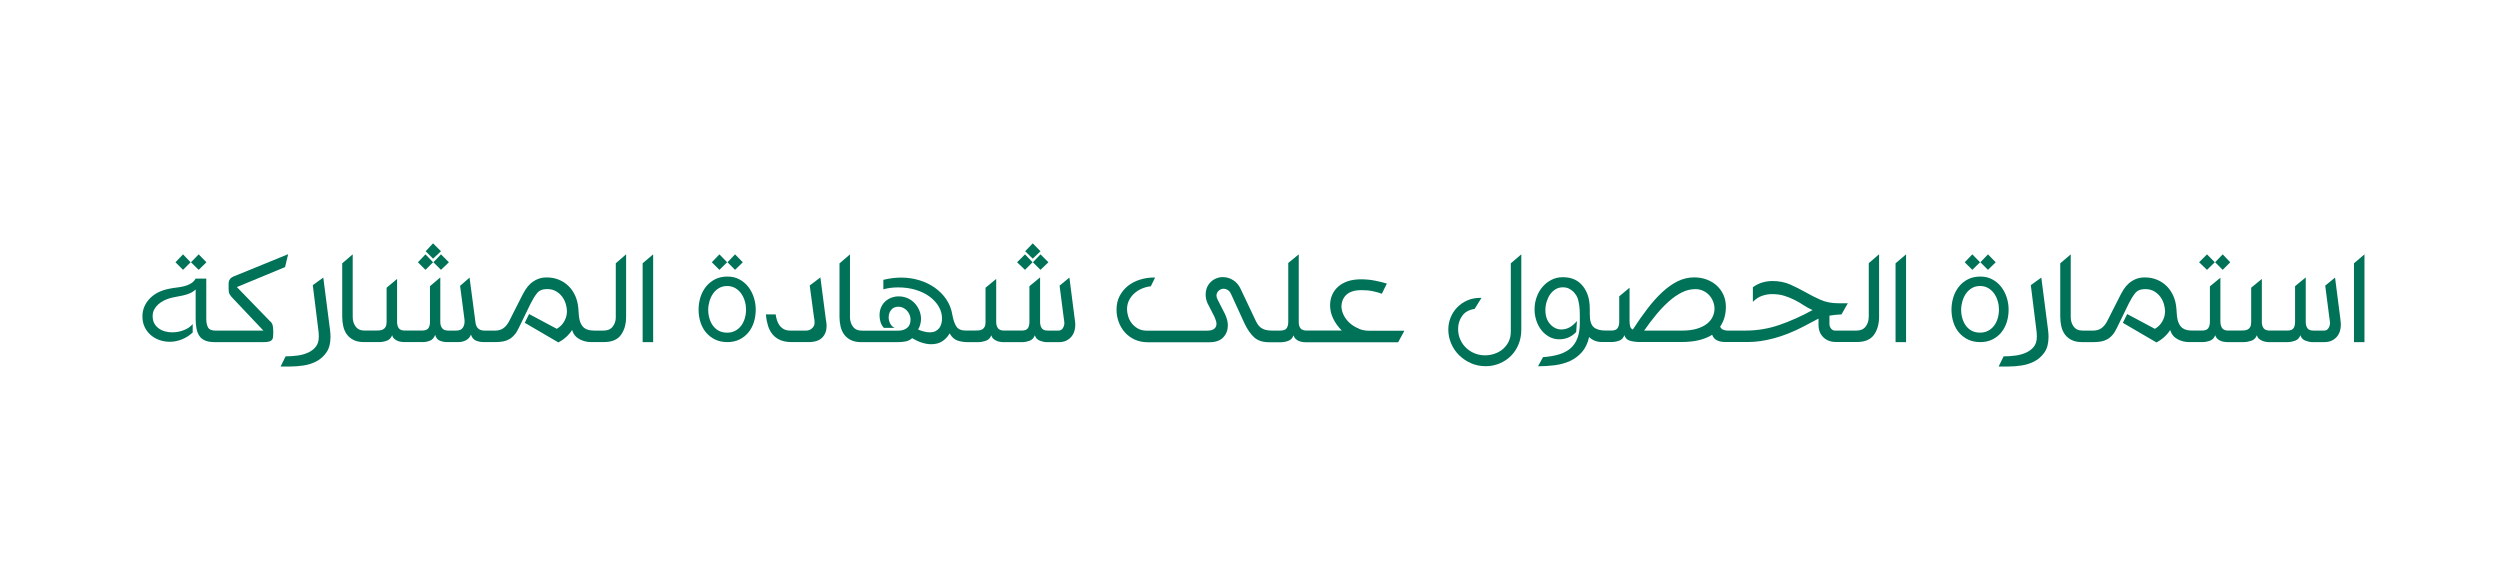 <?xml version="1.0" encoding="UTF-8"?>
<svg id="a" data-name="Layer 1" xmlns="http://www.w3.org/2000/svg" viewBox="0 0 1080 252.8">
  <defs>
    <style>
      .b {
        fill: #007258;
        stroke-width: 0px;
      }
    </style>
  </defs>
  <polygon class="b" points="89.18 113.3 85.83 109.88 82.49 113.3 85.83 116.57 89.18 113.3"/>
  <polygon class="b" points="82.34 113.3 79.07 109.88 75.8 113.3 79.07 116.57 82.34 113.3"/>
  <path class="b" d="m116.53,138.65l-14.2-14.64,20.81-8.62,1.34-5.58-22.75,9.29c-1.14.4-1.92.87-2.34,1.41-.42.55-.63,1.24-.63,2.08v2.38c0,.89.15,1.61.45,2.16.3.55.84,1.21,1.64,2.01l12.94,13.68h-20.74c-1.64,0-2.7-.47-3.2-1.41-.5-.94-.74-2.16-.74-3.64v-17.4h-4.61c-.5.89-1.17,1.59-2.01,2.08-.84.5-1.77.88-2.79,1.15-1.02.27-2.07.47-3.16.59-1.09.12-2.13.29-3.12.48-3.77.69-6.69,2.14-8.77,4.35-2.08,2.21-3.12,4.75-3.12,7.62,0,1.78.33,3.36,1,4.72.67,1.36,1.56,2.52,2.68,3.46,1.12.94,2.38,1.65,3.79,2.12,1.41.47,2.86.71,4.35.71,1.78,0,3.53-.35,5.24-1.04,1.71-.69,3.26-1.68,4.65-2.97v-3.64c-.99,1.17-2.29,2.05-3.9,2.66-1.61.61-3.26.91-4.94.91-1.04,0-2.07-.13-3.08-.41-1.02-.27-1.92-.69-2.71-1.26-.79-.57-1.44-1.28-1.93-2.15-.5-.86-.74-1.91-.74-3.15,0-1.08.22-2.05.67-2.89.45-.84,1.03-1.58,1.75-2.22.72-.64,1.5-1.17,2.34-1.59.84-.42,1.66-.75,2.45-1,1.04-.3,2.07-.53,3.08-.7,1.02-.17,2.01-.37,2.97-.59.97-.22,1.9-.52,2.79-.89.89-.37,1.73-.92,2.53-1.67v12.56c0,1.64.12,3.09.37,4.35.25,1.26.67,2.33,1.26,3.2.59.87,1.42,1.52,2.49,1.97,1.07.45,2.42.67,4.05.67h21.04c1.04,0,1.85-.07,2.42-.22.57-.15.99-.37,1.26-.67.27-.3.45-.67.52-1.12.07-.45.11-.97.11-1.56v-1.19c0-.99-.09-1.83-.26-2.53-.17-.69-.58-1.31-1.23-1.86Z"/>
  <path class="b" d="m139.65,119.91l-4.53,3.27,2.45,19.77c.05.35.09.72.11,1.12.02.4.04.87.04,1.41,0,1.78-.43,3.22-1.3,4.31-.87,1.09-2,1.94-3.38,2.56-1.39.62-2.92,1.04-4.61,1.26-1.69.22-3.37.33-5.05.33l-2.16,4.39h4.39c1.68,0,3.53-.15,5.54-.45s3.88-.9,5.61-1.82c1.73-.92,3.17-2.22,4.31-3.9,1.14-1.69,1.71-3.89,1.71-6.62,0-.94-.07-1.98-.22-3.12l-2.9-22.52Z"/>
  <polygon class="b" points="190.5 108.54 187.08 105.12 183.88 108.54 187.08 111.74 190.5 108.54"/>
  <polygon class="b" points="187.08 113.3 183.81 109.88 180.54 113.3 183.81 116.57 187.08 113.3"/>
  <polygon class="b" points="187.23 113.3 190.5 116.57 193.92 113.3 190.5 109.88 187.23 113.3"/>
  <path class="b" d="m266.03,137.01c0,1.59-.45,2.95-1.34,4.09-.89,1.14-2.18,1.71-3.87,1.71h-4.01c-.79,0-1.57-.07-2.34-.22-.77-.15-1.45-.45-2.04-.89-.59-.45-1.1-1.1-1.52-1.97-.42-.87-.71-2.04-.85-3.53l-.22-2.97c-.15-1.93-.58-3.72-1.3-5.35-.72-1.64-1.67-3.05-2.86-4.24s-2.59-2.12-4.2-2.79c-1.61-.67-3.36-1-5.24-1-1.54,0-2.87.25-4.01.74-1.14.5-2.13,1.11-2.97,1.86-.84.74-1.56,1.59-2.16,2.53-.59.94-1.11,1.86-1.56,2.75l-5.58,11c-.69,1.34-1.52,2.35-2.49,3.05-.97.69-2.17,1.04-3.61,1.04h-4.54c-2.38,0-3.69-1.24-3.94-3.72l-2.53-19.18-4.09,3.57,1.86,14.27c.05.25.07.47.07.67v.52c0,1.04-.27,1.95-.82,2.71-.55.77-1.49,1.15-2.82,1.15h-3.35c-1.29,0-2.19-.35-2.71-1.04-.52-.69-.78-1.59-.78-2.68v-19.25l-4.46,3.79v15.46c0,1.14-.24,2.04-.71,2.71-.47.67-1.4,1-2.79,1h-7.29c-1.34,0-2.24-.35-2.71-1.04-.47-.69-.71-1.59-.71-2.68v-18.58l-4.53,3.79v14.79c0,.89-.14,1.59-.41,2.08-.27.5-.63.87-1.08,1.12-.45.25-.97.4-1.56.45-.59.05-1.24.07-1.93.07h-4.53c-1.74,0-3.02-.58-3.87-1.75-.84-1.16-1.26-2.51-1.26-4.05v-27.13l-4.53,3.87v23.04c0,1.44.15,2.82.45,4.16.3,1.34.82,2.52,1.56,3.53.74,1.02,1.72,1.82,2.94,2.42,1.21.59,2.71.89,4.5.89h6.54c1.09,0,2.18-.2,3.27-.59,1.09-.4,1.86-1.19,2.3-2.38.15.59.42,1.08.82,1.45.4.37.83.67,1.3.89.47.22.97.38,1.49.48.52.1.95.15,1.3.15h8.33c1.04,0,2.07-.2,3.08-.59,1.02-.4,1.77-1.24,2.27-2.53.35,1.29,1.03,2.13,2.04,2.53,1.02.4,1.99.59,2.94.59h5.05c1.24,0,2.37-.28,3.38-.85,1.02-.57,1.7-1.38,2.04-2.42.4,1.29,1.1,2.16,2.12,2.6,1.02.45,2.17.67,3.46.67h5.13c1.09,0,2.12-.09,3.08-.26.97-.17,1.86-.48,2.68-.93.82-.45,1.59-1.08,2.3-1.9.72-.82,1.38-1.87,1.97-3.16l5.06-10.41c.89-1.78,1.81-3.27,2.75-4.46.94-1.19,2.38-1.78,4.31-1.78,1.54,0,2.85.32,3.94.97,1.09.64,1.98,1.45,2.68,2.42.69.97,1.2,2.01,1.52,3.12.32,1.12.48,2.14.48,3.08,0,1.49-.37,2.91-1.12,4.27-.74,1.36-1.83,2.47-3.27,3.31l-11.97-6.39-1.86,3.79,14.5,8.47c1.24-.64,2.37-1.42,3.38-2.34,1.02-.92,1.87-1.92,2.56-3.01.54,1.78,1.6,3.1,3.16,3.94,1.56.84,3.21,1.26,4.94,1.26h5.72c3.37,0,5.8-1.03,7.29-3.08,1.49-2.06,2.23-4.69,2.23-7.92v-26.91l-4.46,3.87v23.27Z"/>
  <polygon class="b" points="277.62 147.79 282.16 147.79 282.16 109.88 277.62 113.74 277.62 147.79"/>
  <polygon class="b" points="320.89 113.3 317.54 109.88 314.27 113.3 317.54 116.57 320.89 113.3"/>
  <path class="b" d="m323.27,123.93c-1.04-1.34-2.32-2.42-3.83-3.23-1.51-.82-3.23-1.23-5.17-1.23-2.08,0-3.9.41-5.46,1.23-1.56.82-2.86,1.9-3.9,3.23-1.04,1.34-1.82,2.86-2.34,4.57-.52,1.71-.78,3.46-.78,5.24,0,1.93.27,3.75.82,5.46.54,1.71,1.35,3.2,2.42,4.46,1.06,1.26,2.37,2.27,3.9,3.01,1.54.74,3.3,1.12,5.28,1.12s3.74-.38,5.28-1.15c1.54-.77,2.82-1.8,3.87-3.08,1.04-1.29,1.82-2.77,2.34-4.46.52-1.68.78-3.47.78-5.35,0-1.78-.27-3.53-.82-5.24-.55-1.71-1.34-3.23-2.38-4.57Zm-1.49,13.51c-.35,1.19-.85,2.25-1.52,3.17s-1.52,1.67-2.56,2.24c-1.04.57-2.23.86-3.57.86s-2.59-.27-3.61-.82c-1.02-.55-1.86-1.28-2.53-2.2s-1.18-1.98-1.52-3.17c-.35-1.19-.52-2.41-.52-3.66s.17-2.4.52-3.62c.35-1.22.85-2.33,1.52-3.32.67-.99,1.52-1.8,2.56-2.43,1.04-.62,2.23-.93,3.57-.93s2.53.31,3.57.93c1.04.62,1.9,1.42,2.56,2.39.67.97,1.18,2.05,1.52,3.25.35,1.19.52,2.39.52,3.58,0,1.29-.17,2.54-.52,3.73Z"/>
  <polygon class="b" points="314.12 113.3 310.78 109.88 307.51 113.3 310.78 116.57 314.12 113.3"/>
  <path class="b" d="m356.79,138.13l-2.38-18.29-4.61,3.49,1.86,13.9c.1.35.16.76.19,1.23.02.47.04.83.04,1.08,0,.84-.36,1.6-1.08,2.27-.72.67-1.57,1-2.56,1h-6.91c-1.04,0-1.93-.2-2.68-.59-.74-.4-1.36-.93-1.86-1.6-.5-.67-.88-1.42-1.15-2.27-.27-.84-.46-1.68-.56-2.53h-4.24c.15,1.74.45,3.33.89,4.79.45,1.46,1.1,2.73,1.97,3.79.87,1.07,1.98,1.9,3.35,2.49,1.36.59,3.01.89,4.94.89h7.29c2.68,0,4.65-.64,5.91-1.93,1.26-1.29,1.9-2.97,1.9-5.06,0-.25-.03-.61-.07-1.08-.05-.47-.12-1-.22-1.6Z"/>
  <path class="b" d="m464.36,138.42l-2.38-18.51-4.24,3.49,1.78,13.83c0,.1.02.26.07.48.05.22.09.46.11.71.02.25.05.48.07.71.02.22.04.36.04.41,0,.74-.21,1.48-.63,2.19-.42.72-1.05,1.08-1.9,1.08h-4.61c-1.29,0-2.17-.35-2.64-1.04-.47-.69-.71-1.59-.71-2.68v-19.25l-4.61,3.79v15.46c0,1.14-.22,2.04-.67,2.71-.45.67-1.34,1-2.68,1h-7.58c-1.29,0-2.18-.35-2.68-1.04-.5-.69-.74-1.59-.74-2.68v-18.58l-4.61,3.79v14.79c0,.89-.12,1.59-.37,2.08-.25.5-.59.87-1.04,1.12-.45.25-.97.4-1.56.45-.59.05-1.24.07-1.93.07h-3.64c-1.93,0-3.28-.58-4.05-1.75-.77-1.16-1.35-2.86-1.75-5.09-.4-2.43-1.25-4.62-2.56-6.58-1.31-1.96-2.96-3.64-4.94-5.05-1.98-1.41-4.24-2.5-6.76-3.27-2.53-.77-5.16-1.15-7.88-1.15-1.29,0-2.58.09-3.87.26-1.29.17-2.55.41-3.79.71v4.09c1.93-.54,4.06-.82,6.39-.82,2.77,0,5.33.36,7.66,1.08,2.33.72,4.32,1.7,5.98,2.94,1.66,1.24,2.96,2.66,3.9,4.27.94,1.61,1.41,3.33,1.41,5.17,0,.69-.09,1.4-.26,2.12-.17.72-.47,1.36-.89,1.93-.42.57-.97,1.03-1.64,1.38-.67.35-1.5.52-2.49.52-1.44,0-3.12-.4-5.06-1.19.45-.74.77-1.51.97-2.3.2-.79.3-1.56.3-2.3,0-1.24-.24-2.44-.71-3.61-.47-1.16-1.13-2.2-1.97-3.12-.84-.92-1.86-1.65-3.05-2.19-1.19-.54-2.5-.82-3.94-.82-1.09,0-2.13.19-3.12.56-.99.37-1.87.9-2.64,1.6-.77.69-1.38,1.55-1.82,2.56-.45,1.02-.67,2.19-.67,3.53,0,.99.15,1.96.45,2.9.3.94.77,1.76,1.41,2.45h4.68c-.89-.4-1.55-1.04-1.97-1.93-.42-.89-.63-1.76-.63-2.6,0-1.24.36-2.32,1.08-3.23.72-.92,1.8-1.38,3.23-1.38.64,0,1.28.15,1.9.45.62.3,1.16.69,1.64,1.19.47.5.85,1.08,1.15,1.75s.45,1.38.45,2.12c0,1.69-.51,2.91-1.52,3.68-1.02.77-2.24,1.15-3.68,1.15h-15.83c-1.74,0-3.02-.58-3.87-1.75-.84-1.16-1.26-2.51-1.26-4.05v-27.13l-4.53,3.87v23.04c0,1.44.15,2.82.45,4.16.3,1.34.82,2.52,1.56,3.53.74,1.02,1.72,1.82,2.94,2.42,1.21.59,2.71.89,4.5.89h15.46c1.34,0,2.54-.1,3.61-.3,1.06-.2,2.02-.67,2.86-1.41,1.44.84,2.85,1.49,4.24,1.93,1.39.45,2.73.67,4.01.67,1.88,0,3.47-.42,4.76-1.26,1.29-.84,2.35-1.98,3.2-3.42.89,1.59,2.01,2.61,3.35,3.08,1.34.47,2.87.71,4.61.71h4.39c1.04,0,2.13-.2,3.27-.59,1.14-.4,1.93-1.19,2.38-2.38.15.59.42,1.08.82,1.45.4.37.84.67,1.34.89.49.22.99.38,1.49.48.49.1.92.15,1.26.15h8.47c.99,0,2.03-.2,3.12-.59,1.09-.4,1.86-1.19,2.3-2.38.35,1.14,1.07,1.92,2.16,2.34,1.09.42,2.06.63,2.9.63h5.28c1.29,0,2.38-.22,3.27-.67.89-.45,1.62-1.02,2.19-1.71.57-.69.99-1.47,1.26-2.34.27-.87.41-1.75.41-2.64,0-.25-.01-.58-.04-1-.03-.42-.06-.75-.11-1Z"/>
  <polygon class="b" points="446.07 113.3 442.8 109.88 439.38 113.3 442.8 116.57 446.07 113.3"/>
  <polygon class="b" points="446.22 113.3 449.49 116.57 452.91 113.3 449.49 109.88 446.22 113.3"/>
  <polygon class="b" points="449.49 108.54 446.15 105.12 442.88 108.54 446.15 111.74 449.49 108.54"/>
  <path class="b" d="m587.09,141.99c-1.39-.54-2.63-1.28-3.72-2.19-1.09-.92-1.98-1.99-2.68-3.23-.69-1.24-1.09-2.55-1.19-3.94,0-2.18.71-3.94,2.12-5.28,1.41-1.34,3.63-2.01,6.65-2.01,1.78,0,3.38.15,4.79.45s2.71.67,3.9,1.11l2.16-4.39c-1.44-.45-3.13-.87-5.09-1.26-1.96-.4-4-.59-6.13-.59s-4.09.29-5.72.85c-1.64.57-3.02,1.36-4.15,2.38-1.13,1.02-1.99,2.21-2.56,3.57-.58,1.36-.87,2.84-.87,4.42,0,1.98.44,3.89,1.32,5.72.88,1.83,2.12,3.57,3.73,5.2h-15.17c-1.29,0-2.18-.33-2.68-1-.5-.67-.74-1.52-.74-2.56v-29.36l-4.53,3.72v25.5c0,1.14-.24,2.04-.71,2.71-.47.67-1.4,1-2.79,1h-3.64c-1.09,0-2.02-.11-2.79-.33-.77-.22-1.44-.56-2.01-1-.57-.45-1.05-1-1.45-1.67-.4-.67-.79-1.45-1.19-2.34l-5.95-12.56c-.79-1.73-1.9-3.04-3.31-3.9-1.41-.87-2.89-1.3-4.42-1.3-.94,0-1.86.17-2.75.52-.89.35-1.69.84-2.38,1.49-.69.64-1.25,1.44-1.67,2.38-.42.94-.63,2.01-.63,3.2s.25,2.33.74,3.57l3.05,5.95c.25.59.46,1.14.63,1.64.17.5.26.99.26,1.49,0,.84-.32,1.54-.97,2.08-.64.55-1.74.82-3.27.82h-25.72c-1.59,0-2.92-.31-4.01-.93-1.09-.62-1.98-1.39-2.68-2.3-.69-.92-1.2-1.92-1.52-3.01-.32-1.09-.48-2.08-.48-2.97,0-1.39.27-2.65.82-3.79.55-1.14,1.29-2.14,2.23-3.01.94-.87,2.04-1.57,3.28-2.12,1.24-.54,2.56-.89,3.95-1.04l1.86-3.79h-.45c-2.14,0-4.18.31-6.14.93-1.96.62-3.69,1.52-5.17,2.71-1.49,1.19-2.68,2.64-3.57,4.35-.89,1.71-1.34,3.66-1.34,5.84,0,1.93.32,3.75.97,5.46.65,1.71,1.55,3.21,2.72,4.5,1.17,1.29,2.58,2.3,4.24,3.05,1.66.74,3.51,1.12,5.55,1.12h26.65c2.68,0,4.68-.71,5.99-2.12s1.97-3.13,1.97-5.17c0-1.49-.4-3.1-1.21-4.83l-3.25-6.39c-.3-.59-.45-1.14-.45-1.64,0-.84.32-1.55.97-2.12.64-.57,1.36-.85,2.16-.85.54,0,1.11.17,1.71.52.59.35,1.09.97,1.49,1.86l5.72,12.49c1.29,2.73,2.71,4.78,4.27,6.17,1.56,1.39,3.7,2.08,6.43,2.08h5.05c1.04,0,2.11-.2,3.2-.59,1.09-.4,1.86-1.19,2.3-2.38.15.59.43,1.09.85,1.49.42.4.89.71,1.41.93s1.04.37,1.56.45c.52.07.95.11,1.3.11h40.07l2.68-4.98h-15.31c-1.49,0-2.92-.27-4.31-.82Z"/>
  <path class="b" d="m652.66,143.4c0,1.59-.32,3.01-.97,4.27-.64,1.26-1.49,2.33-2.53,3.2-1.04.87-2.23,1.52-3.57,1.97-1.34.45-2.7.67-4.09.67-1.54,0-3.01-.29-4.42-.85-1.41-.57-2.65-1.36-3.72-2.38-1.07-1.02-1.91-2.22-2.53-3.61-.62-1.39-.93-2.92-.93-4.61,0-2.03.57-3.88,1.71-5.54,1.14-1.66,2.95-2.69,5.43-3.08l2.97-4.76h-.52c-2.08,0-3.97.37-5.65,1.12-1.69.74-3.14,1.75-4.35,3.01-1.21,1.26-2.16,2.71-2.82,4.35s-1,3.37-1,5.2c0,2.08.41,4.09,1.23,6.02s1.96,3.62,3.42,5.06c1.46,1.44,3.17,2.59,5.13,3.46,1.96.87,4.08,1.3,6.36,1.3,2.13,0,4.14-.4,6.02-1.19,1.88-.79,3.52-1.88,4.91-3.27,1.39-1.39,2.48-3.05,3.27-4.98.79-1.93,1.19-4.06,1.19-6.39v-32.49l-4.53,3.87v29.66Z"/>
  <path class="b" d="m807.28,137.01c0,1.59-.45,2.95-1.34,4.09-.89,1.14-2.18,1.71-3.87,1.71h-9.37c-.69,0-1.26-.3-1.71-.89-.45-.59-.67-1.24-.67-1.93v-3.64c.84-.15,1.67-.26,2.49-.33s1.72-.14,2.71-.19l2.75-4.83h-4.24c-2.82,0-5.35-.5-7.58-1.49-2.23-.99-4.41-2.09-6.54-3.31-2.13-1.21-4.32-2.32-6.58-3.31-2.26-.99-4.82-1.49-7.69-1.49-1.34,0-2.73.2-4.16.59-1.44.4-2.85,1.09-4.24,2.08v6.32c1.24-1.24,2.56-2.11,3.98-2.6,1.41-.49,2.84-.74,4.27-.74,1.98,0,3.77.25,5.35.74,1.59.5,3.06,1.09,4.42,1.78,1.36.69,2.66,1.45,3.9,2.27,1.24.82,2.53,1.52,3.87,2.12-4.91,2.68-9.7,4.82-14.38,6.43-4.68,1.61-9.53,2.42-14.53,2.42h-7.88c-.59,0-1.2-.12-1.82-.37-.62-.25-1.05-.69-1.3-1.34.89-1.34,1.52-2.71,1.9-4.13.37-1.41.56-2.89.56-4.42,0-1.83-.33-3.52-1-5.06-.67-1.54-1.61-2.87-2.82-4.01-1.21-1.14-2.66-2.03-4.35-2.68-1.69-.64-3.52-.97-5.5-.97-2.53,0-4.93.57-7.21,1.71-2.28,1.14-4.5,2.71-6.65,4.72-2.16,2.01-4.29,4.39-6.39,7.14-2.11,2.75-4.2,5.74-6.28,8.96-.59-.25-.98-.71-1.15-1.38-.17-.67-.26-1.42-.26-2.27v-14.42l-4.46,3.72v10.93c0,1.19-.24,2.13-.71,2.82-.47.69-1.38,1.04-2.71,1.04h-2.53c-2.23,0-3.92-.48-5.06-1.45-1.14-.97-1.71-2.81-1.71-5.54v-2.16c0-2.68-.35-4.88-1.04-6.62-.69-1.73-1.56-3.12-2.6-4.16-1.93-2.08-4.61-3.12-8.03-3.12-1.74,0-3.35.37-4.83,1.11-1.49.74-2.78,1.75-3.87,3.01-1.09,1.26-1.95,2.74-2.56,4.42-.62,1.69-.93,3.47-.93,5.35,0,1.69.26,3.31.78,4.87.52,1.56,1.25,2.94,2.19,4.13.94,1.19,2.07,2.14,3.38,2.86,1.31.72,2.76,1.08,4.35,1.08,1.29,0,2.54-.23,3.75-.71,1.21-.47,2.39-1.28,3.53-2.42.05-.74.1-1.44.15-2.08.05-.54.09-1.08.11-1.6.02-.52.04-.88.04-1.08-1.98,2.43-4.21,3.64-6.69,3.64-1.83,0-3.44-.75-4.83-2.27-1.39-1.51-2.08-3.56-2.08-6.13,0-1.19.17-2.37.52-3.53.35-1.16.83-2.2,1.45-3.12.62-.92,1.4-1.67,2.34-2.27.94-.59,2.01-.89,3.2-.89.99,0,1.86.17,2.6.52.74.35,1.46.87,2.16,1.56.35.4.68.83,1,1.3.32.47.59,1.09.82,1.86.22.77.41,1.7.56,2.79.15,1.09.22,2.43.22,4.01v3.35c0,2.53-.33,4.7-1,6.5s-1.67,3.3-3.01,4.46c-1.34,1.16-3,2.04-4.98,2.64-1.98.59-4.29.99-6.91,1.19l-2.16,3.94c2.43,0,4.83-.15,7.21-.45s4.57-.9,6.58-1.82c2.01-.92,3.74-2.21,5.2-3.87,1.46-1.66,2.49-3.83,3.09-6.5.69.69,1.51,1.23,2.45,1.6.94.37,1.98.56,3.12.56h4.16c1.09,0,2.18-.2,3.27-.59,1.09-.4,1.83-1.19,2.23-2.38.4,1.29,1.24,2.11,2.53,2.45,1.29.35,2.7.52,4.24.52h17.62c3.12,0,5.76-.27,7.92-.82,2.16-.54,4.03-1.31,5.61-2.3.49,1.24,1.26,2.07,2.3,2.49,1.04.42,2.13.63,3.27.63h9.89c3.52,0,7.3-.54,11.34-1.64,4.04-1.09,8.16-2.73,12.38-4.91,1.29-.69,2.49-1.33,3.61-1.9,1.12-.57,2.17-1.13,3.16-1.67v2.68c0,2.23.69,4.03,2.08,5.39,1.39,1.36,3.22,2.04,5.5,2.04h9.07c3.37,0,5.8-1.03,7.29-3.08,1.49-2.06,2.23-4.69,2.23-7.92v-26.91l-4.46,3.87v23.27Zm-67.39-.22c-.52,1.14-1.34,2.16-2.45,3.05-1.12.89-2.56,1.61-4.35,2.16-1.78.55-3.97.82-6.54.82h-16.28c1.68-2.43,3.42-4.72,5.2-6.88,1.78-2.16,3.59-4.05,5.43-5.69,1.83-1.64,3.7-2.94,5.61-3.9,1.91-.97,3.88-1.45,5.91-1.45,1.19,0,2.29.24,3.31.71,1.02.47,1.88,1.09,2.6,1.86.72.77,1.29,1.67,1.71,2.71.42,1.04.63,2.11.63,3.2s-.26,2.28-.78,3.42Z"/>
  <polygon class="b" points="818.88 147.79 823.42 147.79 823.42 109.88 818.88 113.74 818.88 147.79"/>
  <path class="b" d="m864.6,143.55c1.04-1.29,1.82-2.77,2.34-4.46.52-1.68.78-3.47.78-5.35,0-1.78-.27-3.53-.82-5.24-.55-1.71-1.34-3.23-2.38-4.57-1.04-1.34-2.32-2.42-3.83-3.23-1.51-.82-3.23-1.23-5.17-1.23-2.08,0-3.9.41-5.46,1.23-1.56.82-2.86,1.9-3.9,3.23-1.04,1.34-1.82,2.86-2.34,4.57-.52,1.71-.78,3.46-.78,5.24,0,1.93.27,3.75.82,5.46.54,1.71,1.35,3.2,2.42,4.46,1.06,1.26,2.37,2.27,3.9,3.01,1.54.74,3.3,1.12,5.28,1.12s3.74-.38,5.28-1.15c1.54-.77,2.82-1.8,3.87-3.08Zm-1.56-6.12c-.35,1.19-.85,2.25-1.52,3.17s-1.52,1.67-2.56,2.24c-1.04.57-2.23.86-3.57.86s-2.59-.27-3.61-.82c-1.02-.55-1.86-1.28-2.53-2.2s-1.18-1.98-1.52-3.17c-.35-1.19-.52-2.41-.52-3.66s.17-2.4.52-3.62c.35-1.22.85-2.33,1.52-3.32.67-.99,1.52-1.8,2.56-2.43,1.04-.62,2.23-.93,3.57-.93s2.53.31,3.57.93c1.04.62,1.9,1.42,2.56,2.39.67.97,1.18,2.05,1.52,3.25.35,1.19.52,2.39.52,3.58,0,1.29-.17,2.54-.52,3.73Z"/>
  <polygon class="b" points="855.38 113.3 852.04 109.88 848.76 113.3 852.04 116.57 855.38 113.3"/>
  <polygon class="b" points="862.15 113.3 858.8 109.88 855.53 113.3 858.8 116.57 862.15 113.3"/>
  <path class="b" d="m881.84,119.91l-4.53,3.27,2.45,19.77c.05.35.09.72.11,1.12.02.4.04.87.04,1.41,0,1.78-.43,3.22-1.3,4.31-.87,1.09-2,1.94-3.38,2.56-1.39.62-2.92,1.04-4.61,1.26-1.69.22-3.37.33-5.05.33l-2.16,4.39h4.39c1.68,0,3.53-.15,5.54-.45s3.88-.9,5.61-1.82c1.73-.92,3.17-2.22,4.31-3.9,1.14-1.69,1.71-3.89,1.71-6.62,0-.94-.07-1.98-.22-3.12l-2.9-22.52Z"/>
  <polygon class="b" points="956.78 113.3 953.43 109.88 950.01 113.3 953.43 116.57 956.78 113.3"/>
  <polygon class="b" points="963.47 113.3 960.2 109.88 956.93 113.3 960.2 116.57 963.47 113.3"/>
  <path class="b" d="m1011.12,138.42l-2.38-18.51-4.24,3.49,1.78,13.83c0,.1.02.26.07.48.05.22.09.46.11.71.02.25.05.48.07.71.02.22.04.36.04.41,0,.74-.21,1.48-.63,2.19-.42.72-1.05,1.08-1.9,1.08h-4.61c-1.29,0-2.17-.35-2.64-1.04-.47-.69-.71-1.59-.71-2.68v-19.25l-4.61,3.79v15.46c0,1.14-.22,2.04-.67,2.71-.45.67-1.34,1-2.68,1h-7.58c-1.29,0-2.18-.35-2.68-1.04-.5-.69-.74-1.59-.74-2.68v-18.58l-4.61,3.79v14.79c0,.89-.12,1.59-.37,2.08-.25.5-.59.87-1.04,1.12-.45.25-.97.4-1.56.45-.59.05-1.24.07-1.93.07h-4.98c-1.29,0-2.18-.36-2.68-1.08-.5-.72-.74-1.72-.74-3.01v-18.73l-4.53,3.72v15.24c0,1.19-.24,2.13-.71,2.82-.47.69-1.38,1.04-2.71,1.04h-4.09c-.79,0-1.57-.07-2.34-.22-.77-.15-1.45-.45-2.04-.89-.59-.45-1.1-1.1-1.52-1.97-.42-.87-.71-2.04-.85-3.53l-.22-2.97c-.15-1.93-.58-3.72-1.3-5.35-.72-1.64-1.67-3.05-2.86-4.24s-2.59-2.12-4.2-2.79c-1.61-.67-3.36-1-5.24-1-1.54,0-2.87.25-4.01.74-1.14.5-2.13,1.11-2.97,1.86-.84.74-1.56,1.59-2.16,2.53-.59.94-1.11,1.86-1.56,2.75l-5.58,11c-.69,1.34-1.52,2.35-2.49,3.05-.97.69-2.17,1.04-3.61,1.04h-4.53c-1.74,0-3.02-.58-3.87-1.75-.84-1.16-1.26-2.51-1.26-4.05v-27.13l-4.53,3.87v23.04c0,1.44.15,2.82.45,4.16.3,1.34.82,2.52,1.56,3.53.74,1.02,1.72,1.82,2.94,2.42,1.21.59,2.71.89,4.5.89h5.05c1.09,0,2.12-.09,3.08-.26.97-.17,1.86-.48,2.68-.93.82-.45,1.59-1.08,2.3-1.9.72-.82,1.38-1.87,1.97-3.16l5.06-10.41c.89-1.78,1.81-3.27,2.75-4.46.94-1.19,2.38-1.78,4.31-1.78,1.54,0,2.85.32,3.94.97,1.09.64,1.98,1.45,2.68,2.42.69.97,1.2,2.01,1.52,3.12.32,1.12.48,2.14.48,3.08,0,1.49-.37,2.91-1.12,4.27-.74,1.36-1.83,2.47-3.27,3.31l-11.97-6.39-1.86,3.79,14.5,8.47c1.24-.64,2.37-1.42,3.38-2.34,1.02-.92,1.87-1.92,2.56-3.01.54,1.78,1.6,3.1,3.16,3.94,1.56.84,3.21,1.26,4.94,1.26h5.87c1.04,0,2.11-.2,3.2-.59,1.09-.4,1.86-1.19,2.3-2.38.15.59.43,1.09.85,1.49.42.4.89.71,1.41.93s1.04.37,1.56.45c.52.07.95.11,1.3.11h7.21c1.04,0,2.13-.2,3.27-.59,1.14-.4,1.93-1.19,2.38-2.38.15.59.42,1.08.82,1.45.4.37.84.67,1.34.89.49.22.99.38,1.49.48.49.1.92.15,1.26.15h8.47c.99,0,2.03-.2,3.12-.59,1.09-.4,1.86-1.19,2.3-2.38.35,1.14,1.07,1.92,2.16,2.34,1.09.42,2.06.63,2.9.63h5.28c1.29,0,2.38-.22,3.27-.67.89-.45,1.62-1.02,2.19-1.71.57-.69.99-1.47,1.26-2.34.27-.87.41-1.75.41-2.64,0-.25-.01-.58-.04-1-.03-.42-.06-.75-.11-1Z"/>
  <polygon class="b" points="1016.92 113.74 1016.92 147.79 1021.45 147.79 1021.45 109.88 1016.92 113.74"/>
</svg>